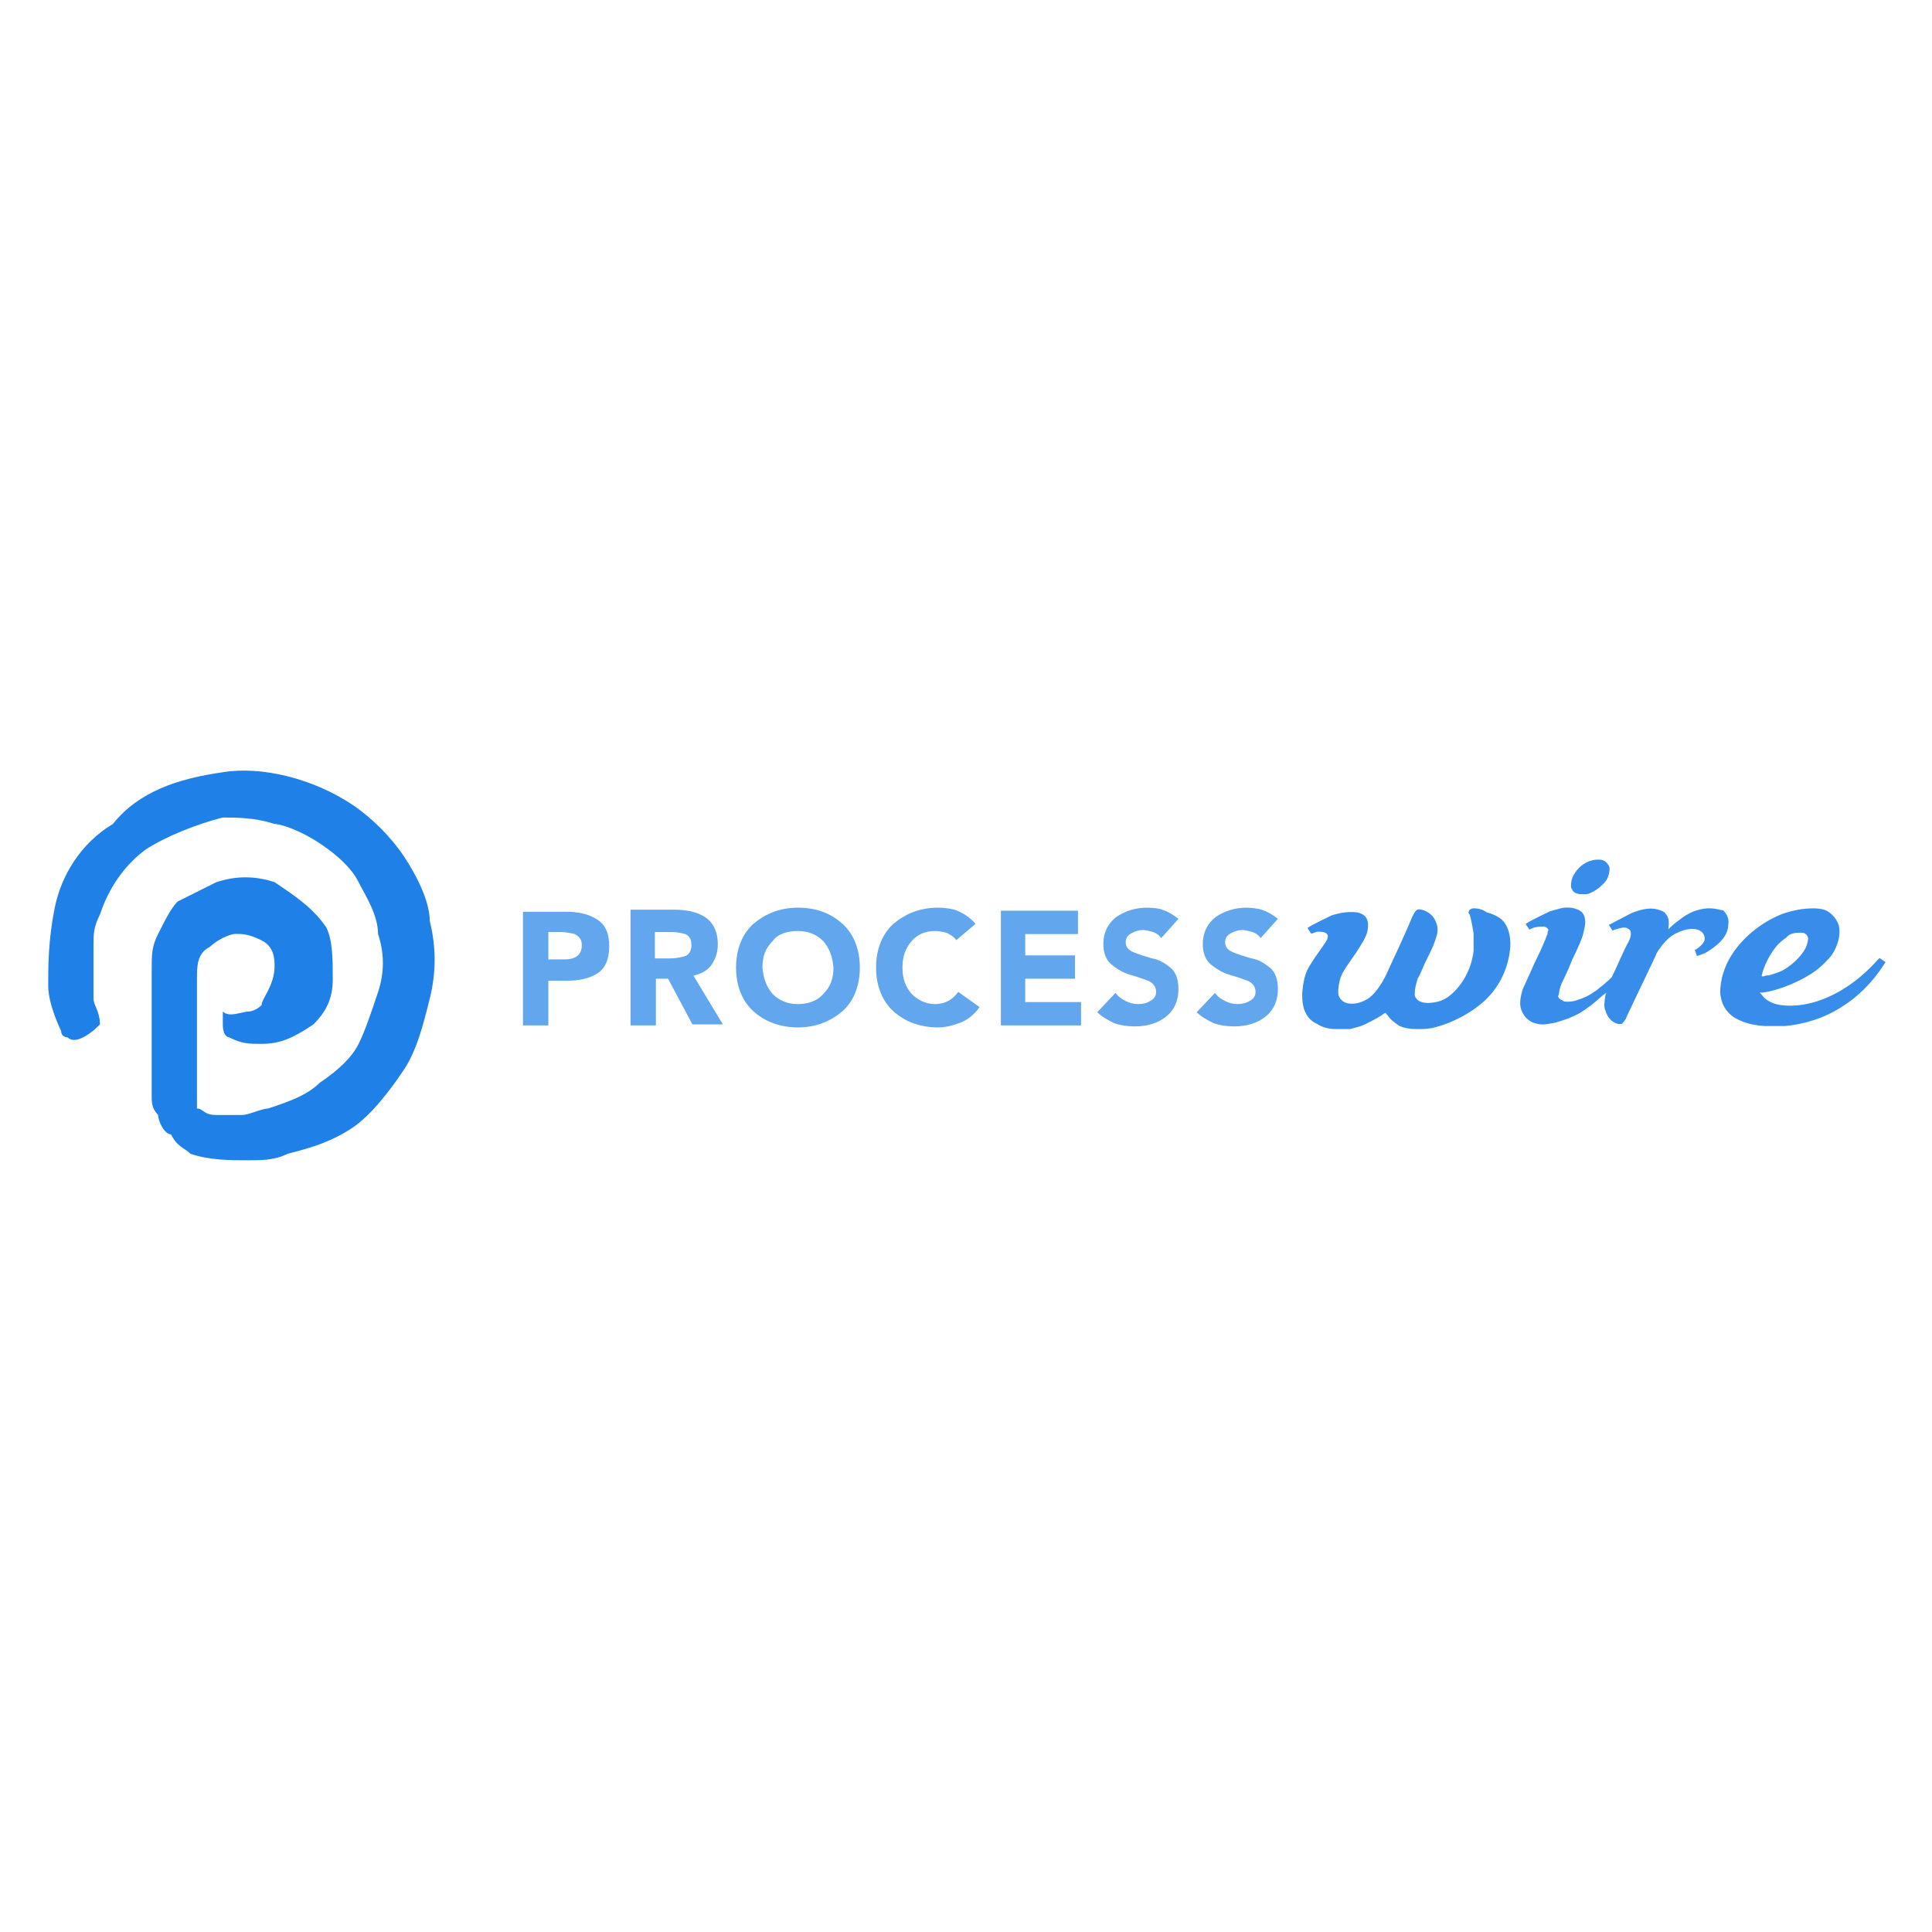 <?xml version="1.0" encoding="utf-8"?>
<!-- Generator: Adobe Illustrator 26.0.3, SVG Export Plug-In . SVG Version: 6.00 Build 0)  -->
<svg version="1.1" id="Layer_1" xmlns="http://www.w3.org/2000/svg" xmlns:xlink="http://www.w3.org/1999/xlink" x="0px" y="0px"
	 viewBox="0 0 135 135" style="enable-background:new 0 0 135 135;" xml:space="preserve">
<style type="text/css">
	.st0{fill:#1F80E7;}
	.st1{fill:#378DE9;}
	.st2{fill:#62A6EE;}
</style>
<g>
	<g transform="matrix(4.519,0,0,4.519,17.377,21.424)">
		<path class="st0" d="M2.4,8.5C2.2,8.2,1.9,7.9,1.6,7.7C1,7.3,0.2,7.1-0.4,7.2c-0.7,0.1-1.3,0.3-1.7,0.8C-2.6,8.3-2.9,8.8-3,9.3
			c-0.1,0.5-0.1,0.9-0.1,1.2c0,0.3,0.2,0.7,0.2,0.7c0,0.1,0.1,0.1,0.1,0.1c0.1,0.1,0.3,0,0.5-0.2c0,0,0,0,0,0c0-0.2-0.1-0.3-0.1-0.4
			c0-0.2,0-0.5,0-0.8c0-0.2,0-0.3,0.1-0.5c0.1-0.3,0.3-0.7,0.7-1C-1.3,8.2-0.8,8-0.4,7.9c0.2,0,0.5,0,0.8,0.1c0.1,0,0.4,0.1,0.7,0.3
			c0.3,0.2,0.5,0.4,0.6,0.6c0.1,0.2,0.3,0.5,0.3,0.8c0.1,0.3,0.1,0.6,0,0.9c-0.1,0.3-0.2,0.6-0.3,0.8c-0.1,0.2-0.3,0.4-0.6,0.6
			c-0.2,0.2-0.5,0.3-0.8,0.4c-0.1,0-0.3,0.1-0.4,0.1c-0.1,0-0.3,0-0.4,0c-0.2,0-0.2-0.1-0.3-0.1c0,0,0,0,0-0.2c0-1.1,0-0.8,0-1.4
			c0-0.2,0-0.3,0-0.4c0-0.2,0-0.4,0.2-0.5c0.1-0.1,0.3-0.2,0.4-0.2c0.1,0,0.2,0,0.4,0.1c0.2,0.1,0.2,0.3,0.2,0.4
			c0,0.3-0.2,0.5-0.2,0.6c-0.1,0.1-0.2,0.1-0.2,0.1c-0.1,0-0.3,0.1-0.4,0c0,0,0,0,0,0l0,0.2c0,0.2,0.1,0.2,0.1,0.2
			c0.2,0.1,0.3,0.1,0.5,0.1c0.3,0,0.5-0.1,0.8-0.3c0.2-0.2,0.3-0.4,0.3-0.7c0-0.3,0-0.6-0.1-0.8C1,9.3,0.7,9.1,0.4,8.9
			c-0.3-0.1-0.6-0.1-0.9,0l0,0C-0.7,9-0.9,9.1-1.1,9.2c-0.1,0.1-0.2,0.3-0.3,0.5c-0.1,0.2-0.1,0.3-0.1,0.6c0,0.2,0,0.3,0,0.5v0.9
			c0,0.3,0,0.3,0,0.5c0,0.1,0,0.2,0.1,0.3c0,0.1,0.1,0.3,0.2,0.3C-1.1,13-1,13-0.9,13.1c0.3,0.1,0.6,0.1,0.9,0.1
			c0.2,0,0.4,0,0.6-0.1C1,13,1.3,12.9,1.6,12.7c0.3-0.2,0.6-0.6,0.8-0.9c0.2-0.3,0.3-0.7,0.4-1.1c0.1-0.4,0.1-0.8,0-1.2
			C2.8,9.2,2.6,8.8,2.4,8.5L2.4,8.5z"/>
	</g>
	<g transform="matrix(0.709,0,0,0.709,137.001,12.565)">
		<path class="st1" d="M-35.8,67c-0.6,0-1.3,0.3-1.8,0.8c-0.5,0.5-0.8,1.1-0.8,1.7c0,0.2,0,0.3,0.1,0.4c0.1,0.3,0.3,0.4,0.7,0.5
			c0.2,0,0.6,0,0.8,0c0.7-0.2,1.5-0.8,1.9-1.4c0.2-0.3,0.3-0.8,0.3-1.1c0-0.3-0.2-0.5-0.4-0.7C-35.3,67-35.4,67-35.8,67z
			 M-24.7,71.8c-0.1,0-0.2,0-0.3,0c-1,0.1-1.8,0.4-2.8,1.2c-0.3,0.2-1,0.8-1,0.9c0,0.1,0,0,0-0.2c0.1-0.6,0-1.1-0.3-1.4
			c-0.1-0.2-0.5-0.3-0.8-0.4c-0.7-0.2-1.7,0-2.6,0.4c-0.4,0.2-1.9,1-2.1,1.1c-0.1,0-0.1,0,0.1,0.3l0.2,0.3l0.2-0.1
			c0.4-0.1,0.6-0.2,0.9-0.2c0.2,0,0.3,0,0.4,0.1c0.2,0.1,0.3,0.2,0.3,0.5c0,0.3-0.1,0.6-0.4,1.1c-0.5,1-1,2.2-1.3,2.8l-0.2,0.4
			l-0.2,0.2c-0.9,0.8-1.5,1.3-2.3,1.7c-0.7,0.3-1.2,0.5-1.8,0.5c-0.3,0-0.4,0-0.5-0.1c-0.2-0.1-0.4-0.2-0.4-0.3
			c-0.1-0.1-0.1-0.1,0-0.3c0-0.2,0.1-0.6,0.2-0.9c0-0.1,0.6-1.2,1.1-2.5c0.6-1.2,1.1-2.4,1.1-2.6c0.1-0.4,0.2-0.8,0.2-1.1
			c0-0.8-0.3-1.2-1.1-1.4c-0.3-0.1-1-0.1-1.3,0c-0.4,0.1-0.8,0.2-1.1,0.3c-0.4,0.2-2.1,1-2.3,1.2c-0.1,0-0.1,0,0.1,0.3l0.2,0.3
			l0.2-0.1c0.4-0.2,0.9-0.2,1.2-0.2c0.2,0,0.3,0.1,0.4,0.2c0.1,0.1,0.1,0.1,0,0.3c0,0.1,0,0.3-0.1,0.4c0,0.1-0.5,1.3-1.2,2.7
			c-0.6,1.4-1.2,2.6-1.2,2.7c-0.2,0.7-0.3,1.4-0.1,1.9c0.3,0.8,0.9,1.3,1.7,1.4c0.4,0.1,0.9,0,1.5-0.1c0.8-0.2,1.7-0.5,2.6-1
			c0.8-0.5,1.3-0.9,2.2-1.7l0.4-0.3l-0.1,0.2c-0.1,0.7-0.2,1.2,0,1.6c0.2,0.7,0.7,1.2,1.3,1.3c0.2,0,0.2,0,0.3,0
			c0.1-0.1,0.2-0.2,0.4-0.5c0-0.1,0.7-1.5,1.5-3.2c0.8-1.7,1.5-3.1,1.5-3.2c0.5-0.9,1.3-1.8,2.1-2.1c0.8-0.4,1.7-0.5,2.2-0.2
			c0.4,0.2,0.6,0.7,0.4,1.1c-0.1,0.2-0.4,0.5-0.7,0.7l-0.2,0.1l0.1,0.3c0.1,0.2,0.1,0.3,0.1,0.3c0,0,0.7-0.2,1-0.4
			c0.5-0.3,0.9-0.6,1.3-1c0.5-0.5,0.8-1.1,0.8-1.7c0.1-0.5-0.1-1-0.5-1.4C-23.6,72-24.1,71.8-24.7,71.8z M-47.9,71.8
			c-0.2,0-0.3,0-0.4,0.1c-0.1,0-0.2,0.2-0.2,0.3c0,0,0,0.1,0.1,0.2c0.1,0.2,0.3,1.2,0.4,1.9c0,0.4,0,1.4,0,1.7c-0.2,1.6-0.9,3-1.9,4
			c-0.7,0.7-1.3,1-2.2,1.1c-0.8,0.1-1.4-0.1-1.6-0.5c-0.1-0.1-0.1-0.2-0.1-0.4c0-0.4,0.1-0.9,0.3-1.5c0.1-0.1,0.4-0.8,0.7-1.5
			c0.9-1.8,0.9-1.9,1.1-2.5c0.2-0.6,0.2-1.1,0-1.5c-0.2-0.7-0.9-1.2-1.6-1.3c-0.4,0-0.5,0.1-1.2,1.8c-1,2.3-1.8,3.9-2,4.4
			c-0.6,1.3-1.3,2.2-1.9,2.6c-0.5,0.3-1,0.5-1.6,0.5c-0.7,0-1.1-0.3-1.3-0.8c-0.1-0.4,0-1.2,0.2-1.8c0.2-0.5,0.3-0.7,1.5-2.4
			c0.7-1.1,0.9-1.4,1.1-2c0.2-0.8,0.1-1.4-0.3-1.7c-0.1-0.1-0.5-0.3-0.7-0.3c-0.7-0.1-1.6,0-2.5,0.3c-0.4,0.2-2.1,1-2.3,1.2
			c-0.1,0-0.1,0,0.1,0.3l0.2,0.3l0.3-0.1c0.2-0.1,0.3-0.1,0.5-0.1c0.4,0,0.7,0.1,0.8,0.3c0,0.1,0.1,0.1,0,0.3c0,0.2-0.1,0.3-0.5,0.9
			c-0.8,1.1-1.1,1.6-1.4,2.1c-0.4,0.8-0.5,1.5-0.6,2.5c0,0.8,0.1,1.5,0.4,2c0.2,0.4,0.6,0.8,1.1,1c0.4,0.3,1.1,0.5,1.8,0.5
			c0.3,0,1,0,1.4,0c0.4-0.1,0.8-0.2,1.1-0.3c0.5-0.2,1.5-0.7,2.1-1.1c0.1-0.1,0.3-0.2,0.3-0.2c0,0,0.1,0.1,0.2,0.2
			c0.3,0.5,0.8,0.8,1.2,1.1c0.5,0.2,1,0.3,1.7,0.3c0.6,0,0.9,0,1.5-0.1c1.8-0.4,4-1.5,5.4-2.9c1.3-1.3,2.1-3,2.3-4.9
			c0.1-1-0.1-1.9-0.5-2.5c-0.3-0.5-1-0.9-1.8-1.1C-47.1,71.9-47.6,71.8-47.9,71.8z M-14.5,71.8c-1.1,0-2.1,0.2-3.2,0.6
			c-2.7,1.1-5,3.4-5.7,5.8c-0.2,0.6-0.3,1.4-0.3,1.9c0.1,1.1,0.5,1.8,1.3,2.4c0.8,0.5,1.7,0.8,3.1,0.9c0.3,0,1.6,0,2,0
			c2-0.2,3.9-0.8,5.6-1.9c1.6-1,3-2.4,4.1-4.1l0.2-0.3l-0.3-0.2c-0.1-0.1-0.3-0.2-0.3-0.2c0,0-0.1,0.1-0.2,0.2
			c-1.7,1.9-3.6,3.2-5.5,3.9c-1.8,0.7-4,0.8-5.1,0.2c-0.4-0.2-0.6-0.4-0.9-0.8l-0.1-0.1l0.3,0c1.6-0.2,4-1.2,5.4-2.3
			c0.5-0.4,1.1-1,1.4-1.4c0.6-0.9,0.9-2,0.7-2.9c-0.2-0.6-0.6-1.1-1.1-1.4C-13.4,71.9-13.9,71.8-14.5,71.8z M-15.9,74.2
			c0.4,0,0.5,0,0.7,0.2c0.2,0.2,0.2,0.4,0.1,0.8c-0.2,0.9-1.2,2-2.4,2.7c-0.4,0.2-1,0.4-1.4,0.5c-0.1,0-0.3,0-0.5,0.1l-0.2,0l0-0.1
			c0.2-0.9,0.8-2.1,1.4-2.8c0.2-0.3,0.8-0.8,1-0.9C-16.9,74.3-16.4,74.2-15.9,74.2z"/>
	</g>
	<g transform="matrix(0.709,0,0,0.709,138.001,25.848)">
		<path class="st2" d="M-116,53c-1.8,0-3.2,0.6-4.4,1.6c-1.1,1-1.7,2.5-1.7,4.3c0,1.8,0.6,3.3,1.7,4.3c1.1,1,2.6,1.6,4.4,1.6
			c1.8,0,3.2-0.6,4.4-1.6c1.1-1,1.7-2.5,1.7-4.3c0-1.8-0.6-3.3-1.7-4.3C-112.8,53.5-114.3,53-116,53z M-102.2,53
			c-1.8,0-3.2,0.6-4.4,1.6c-1.1,1-1.7,2.5-1.7,4.3c0,1.8,0.6,3.3,1.7,4.3c1.1,1,2.6,1.6,4.4,1.6c0.8,0,1.5-0.2,2.3-0.5
			c0.7-0.3,1.3-0.8,1.8-1.5l-2.1-1.5c-0.3,0.4-0.6,0.7-1,0.9c-0.4,0.2-0.8,0.3-1.3,0.3c-0.9,0-1.7-0.4-2.3-1
			c-0.6-0.7-0.9-1.5-0.9-2.6c0-1.1,0.3-1.9,0.9-2.6c0.6-0.7,1.4-1,2.3-1c0.5,0,0.9,0.1,1.2,0.2c0.4,0.2,0.7,0.4,0.9,0.7l1.9-1.6
			c-0.5-0.6-1.1-1-1.8-1.3C-100.8,53.1-101.5,53-102.2,53z M-81.6,53c-1.1,0-2.1,0.3-3,0.9c-0.8,0.6-1.3,1.5-1.3,2.7
			c0,0.9,0.3,1.6,0.8,2c0.5,0.4,1.1,0.8,1.8,1c0.7,0.2,1.3,0.4,1.8,0.6c0.5,0.2,0.8,0.6,0.8,1.1c0,0.4-0.2,0.7-0.6,0.9
			c-0.3,0.2-0.7,0.3-1.2,0.3c-0.4,0-0.8-0.1-1.2-0.3c-0.4-0.2-0.7-0.4-1-0.8l-1.8,1.9c0.5,0.5,1.1,0.8,1.7,1.1
			c0.6,0.2,1.3,0.3,2,0.3c1.2,0,2.2-0.3,3-0.9c0.8-0.6,1.3-1.5,1.3-2.8c0-1-0.3-1.7-0.8-2.1c-0.5-0.4-1.1-0.8-1.8-0.9
			c-0.7-0.2-1.3-0.4-1.8-0.6c-0.5-0.2-0.8-0.5-0.8-1c0-0.4,0.2-0.7,0.6-0.9c0.4-0.2,0.7-0.3,1.1-0.3c0.3,0,0.6,0.1,1,0.2
			c0.3,0.1,0.6,0.3,0.8,0.6l1.7-1.9c-0.5-0.4-1-0.7-1.6-0.9C-80.3,53.1-80.9,53-81.6,53z M-71.8,53c-1.1,0-2.1,0.3-3,0.9
			c-0.8,0.6-1.3,1.5-1.3,2.7c0,0.9,0.3,1.6,0.8,2c0.5,0.4,1.1,0.8,1.8,1c0.7,0.2,1.3,0.4,1.8,0.6c0.5,0.2,0.8,0.6,0.8,1.1
			c0,0.4-0.2,0.7-0.6,0.9c-0.3,0.2-0.7,0.3-1.2,0.3c-0.4,0-0.8-0.1-1.2-0.3c-0.4-0.2-0.7-0.4-1-0.8l-1.8,1.9
			c0.5,0.5,1.1,0.8,1.7,1.1c0.6,0.2,1.3,0.3,2,0.3c1.2,0,2.2-0.3,3-0.9c0.8-0.6,1.3-1.5,1.3-2.8c0-1-0.3-1.7-0.8-2.1
			c-0.5-0.4-1.1-0.8-1.8-0.9c-0.7-0.2-1.3-0.4-1.8-0.6c-0.5-0.2-0.8-0.5-0.8-1c0-0.4,0.2-0.7,0.6-0.9c0.4-0.2,0.7-0.3,1.1-0.3
			c0.3,0,0.6,0.1,1,0.2c0.3,0.1,0.6,0.3,0.8,0.6l1.7-1.9c-0.5-0.4-1-0.7-1.6-0.9C-70.6,53.1-71.2,53-71.8,53z M-143.1,53.3v11.3h2.5
			v-4.4h1.8c1.2,0,2.2-0.2,3-0.7c0.8-0.5,1.2-1.4,1.2-2.7c0-1.3-0.4-2.2-1.3-2.7c-0.8-0.5-1.8-0.7-3-0.7H-143.1z M-132.5,53.3v11.3
			h2.5V60h1.2l2.4,4.5h3l-2.9-4.8c0.8-0.2,1.4-0.5,1.8-1.1c0.4-0.6,0.6-1.2,0.6-2c0-1.3-0.5-2.2-1.3-2.7c-0.8-0.5-1.8-0.7-3-0.7
			H-132.5z M-96,53.3v11.3h7.9v-2.3h-5.5V60h4.9v-2.3h-4.9v-2.1h5.2v-2.3H-96z M-116,55.3c1.1,0,1.9,0.4,2.5,1
			c0.6,0.7,0.9,1.5,1,2.6c0,1.1-0.3,1.9-1,2.6c-0.6,0.7-1.5,1-2.5,1c-1.1,0-1.9-0.4-2.5-1c-0.6-0.7-0.9-1.5-1-2.6
			c0-1.1,0.3-1.9,1-2.6C-118,55.6-117.1,55.3-116,55.3z M-140.7,55.4h1.3c0.5,0,1,0.1,1.4,0.2c0.4,0.2,0.7,0.5,0.7,1.1
			c0,0.5-0.2,0.9-0.5,1.1c-0.3,0.2-0.7,0.3-1.2,0.3h-1.6V55.4z M-130,55.4h1.6c0.5,0,0.9,0.1,1.3,0.2c0.4,0.2,0.6,0.5,0.6,1.1
			c0,0.6-0.3,1-0.7,1.1c-0.4,0.1-0.9,0.2-1.4,0.2h-1.5V55.4z"/>
	</g>
</g>
</svg>
